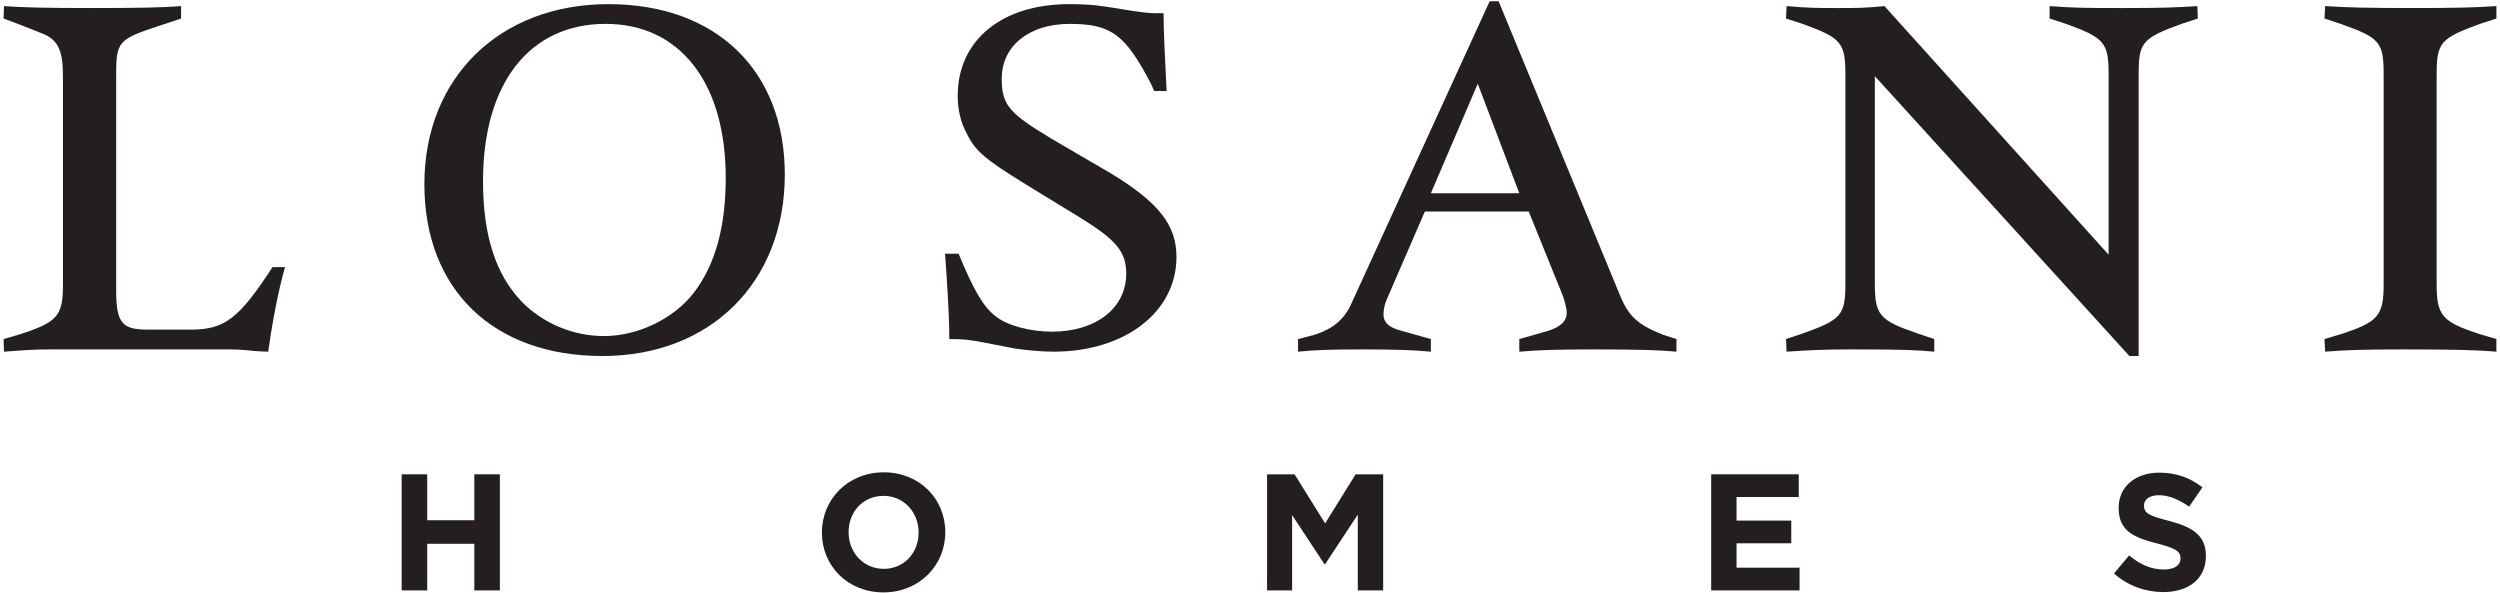 <svg width="616" height="146" viewBox="0 0 616 146" fill="none" xmlns="http://www.w3.org/2000/svg">
<path d="M67.152 65.815H70.234C68.704 71.077 67.152 78.953 66.092 86.653C64.699 86.653 63.742 86.504 63.003 86.504C58.962 86.092 58.28 86.092 55.071 86.092H12.838C8.219 86.092 6.717 86.243 0.988 86.653L0.883 83.549L4.968 82.349C14.239 79.352 15.508 77.761 15.508 70.121V18.664C15.508 12.353 14.239 9.828 10.585 8.321L4.968 6.103L0.883 4.565L0.988 1.503C5.88 1.859 11.704 1.98 22.177 1.98C34.311 1.98 40.264 1.859 44.617 1.503V4.565L39.047 6.416C29.135 9.688 28.624 10.275 28.624 18.424V71.352C28.624 79.413 29.944 81.211 36.232 81.211H47.13C55.403 81.211 58.962 78.389 67.152 65.815Z" fill="#231F20"/>
<path d="M119.017 44.639C119.017 57.943 122.104 67.556 128.486 74.264C133.754 79.676 141.202 82.807 148.83 82.807C157.172 82.807 166.001 78.523 170.898 72.207C176.214 65.312 178.818 55.983 178.818 43.796C178.818 20.416 167.561 5.884 149.24 5.884C130.456 5.884 119.017 20.522 119.017 44.639ZM104.566 45.382C104.566 19.138 123.092 1.02 149.932 1.02C176.449 1.02 193.377 17.358 193.377 42.982C193.377 69.535 175.085 87.722 148.437 87.722C121.54 87.722 104.566 71.354 104.566 45.382Z" fill="#231F20"/>
<path d="M232.859 62.528H236.203C239.937 71.581 242.35 75.694 245.331 77.926C248.077 80.192 253.785 81.721 259.217 81.721C270.103 81.721 277.505 75.876 277.505 67.422C277.505 61.922 274.946 58.997 265.507 53.232L252.67 45.378C242.669 39.189 240.299 37.25 238.201 32.868C236.658 30.106 235.979 26.809 235.979 23.586C235.979 9.937 246.83 1.021 263.39 1.021C266.202 1.021 269.327 1.136 272.169 1.596C272.479 1.596 274.535 1.978 278.431 2.586C281.258 3.02 283.055 3.254 284.758 3.254H286.694C286.694 7.269 287.11 15.792 287.367 20.626L287.475 22.422H284.389L283.653 20.749C277.287 8.553 273.879 5.885 263.585 5.885C253.553 5.885 246.83 11.316 246.83 19.373C246.83 25.792 248.521 27.853 259.139 34.21L273.879 42.812C285.547 49.956 289.882 55.453 289.882 63.334C289.882 76.864 277.183 86.65 259.635 86.65C256.39 86.65 253.237 86.308 250.158 85.892L240.838 84.09C238.581 83.745 237.383 83.545 234.126 83.545H233.895V82.345C233.895 77.521 233.262 67.925 232.859 62.528Z" fill="#231F20"/>
<path d="M352.563 47.628H374.357L364.121 20.628L352.563 47.628ZM351.08 52.126L341.657 73.868C341.109 75.144 340.895 76.484 340.895 77.521C340.895 79.41 342.139 80.602 344.921 81.397L352.563 83.546V86.654C348.335 86.248 344.127 86.097 335.691 86.097C327.589 86.097 323.867 86.248 319.836 86.654V83.546L323.867 82.497C328.295 81.11 331.119 78.782 332.824 75.144L367.052 0.309H369.256L399.08 72.56C401.296 78.024 403.559 80 409.805 82.497L413.081 83.546V86.654C408.736 86.248 403.967 86.097 392.572 86.097C383.516 86.097 379.348 86.248 374.357 86.654V83.546L381.301 81.565C384.46 80.602 386.045 79.193 386.045 76.994C386.045 76.17 385.615 74.424 385.139 73.025L376.683 52.126H351.08Z" fill="#231F20"/>
<path d="M461.961 18.768V69.814C461.961 77.676 463.085 78.949 472.512 82.169L476.601 83.545V86.65C472.276 86.246 468.818 86.096 456.732 86.096C449.137 86.096 446.614 86.246 440.21 86.65L440.074 83.545L444.154 82.169C453.72 78.781 454.705 77.676 454.705 69.814V18.425C454.705 10.524 453.72 9.341 444.154 5.884L440.074 4.564L440.21 1.502C445.646 1.981 447.893 1.981 452.793 1.981C457.672 1.981 459.472 1.981 464.336 1.502L519.564 62.76V18.425C519.564 10.524 518.597 9.341 509.068 5.884L505.018 4.564V1.502C511.161 1.981 514.782 1.981 523.09 1.981C532.484 1.981 536.182 1.856 541.428 1.502L541.542 4.564L537.526 5.884C527.717 9.43 526.964 10.524 526.964 18.425V87.72H524.684L461.961 18.768Z" fill="#231F20"/>
<path d="M572.75 4.564L572.915 1.5C578.318 1.858 583.611 1.978 594.603 1.978C605.099 1.978 609.802 1.858 615.113 1.5V4.564L611.063 5.884C601.329 9.434 600.391 10.427 600.391 18.428V70.056C600.391 77.762 601.751 79.355 611.063 82.346L615.113 83.546V86.652C610.366 86.247 605.183 86.096 592.078 86.096C582.401 86.096 577.902 86.247 572.915 86.652L572.75 83.546L576.733 82.346C586.019 79.355 587.329 77.762 587.329 70.056V18.428C587.329 10.427 586.505 9.344 576.733 5.884L572.75 4.564Z" fill="#231F20"/>
<path d="M98.973 116.869H105.266V128.189H116.873V116.869H123.166V145.476H116.873V133.99H105.266V145.476H98.973V116.869Z" fill="#231F20"/>
<path d="M226.342 131.253V131.171C226.342 126.267 222.744 122.18 217.678 122.18C212.609 122.18 209.096 126.187 209.096 131.091V131.171C209.096 136.076 212.692 140.163 217.76 140.163C222.826 140.163 226.342 136.157 226.342 131.253ZM202.516 131.253V131.171C202.516 123.04 208.932 116.377 217.76 116.377C226.586 116.377 232.922 122.957 232.922 131.091V131.171C232.922 139.304 226.505 145.967 217.678 145.967C208.849 145.967 202.516 139.387 202.516 131.253Z" fill="#231F20"/>
<path d="M312.207 116.869H318.988L326.51 128.965L334.028 116.869H340.814V145.476H334.56V126.797L326.51 139.017H326.347L318.378 126.922V145.476H312.207V116.869Z" fill="#231F20"/>
<path d="M421.633 116.869H443.21V122.466H427.886V128.272H441.37V133.869H427.886V139.876H443.414V145.476H421.633V116.869Z" fill="#231F20"/>
<path d="M520.891 141.306L524.611 136.853C527.184 138.978 529.881 140.326 533.151 140.326C535.727 140.326 537.28 139.304 537.28 137.629V137.546C537.28 135.953 536.297 135.136 531.517 133.909C525.755 132.437 522.035 130.844 522.035 125.165V125.082C522.035 119.89 526.204 116.46 532.048 116.46C536.217 116.46 539.773 117.766 542.672 120.096L539.404 124.838C536.871 123.08 534.377 122.018 531.967 122.018C529.555 122.018 528.288 123.12 528.288 124.512V124.59C528.288 126.47 529.513 127.084 534.46 128.35C540.261 129.864 543.531 131.949 543.531 136.933V137.016C543.531 142.696 539.2 145.884 533.028 145.884C528.697 145.884 524.324 144.37 520.891 141.306Z" fill="#231F20"/>
</svg>
